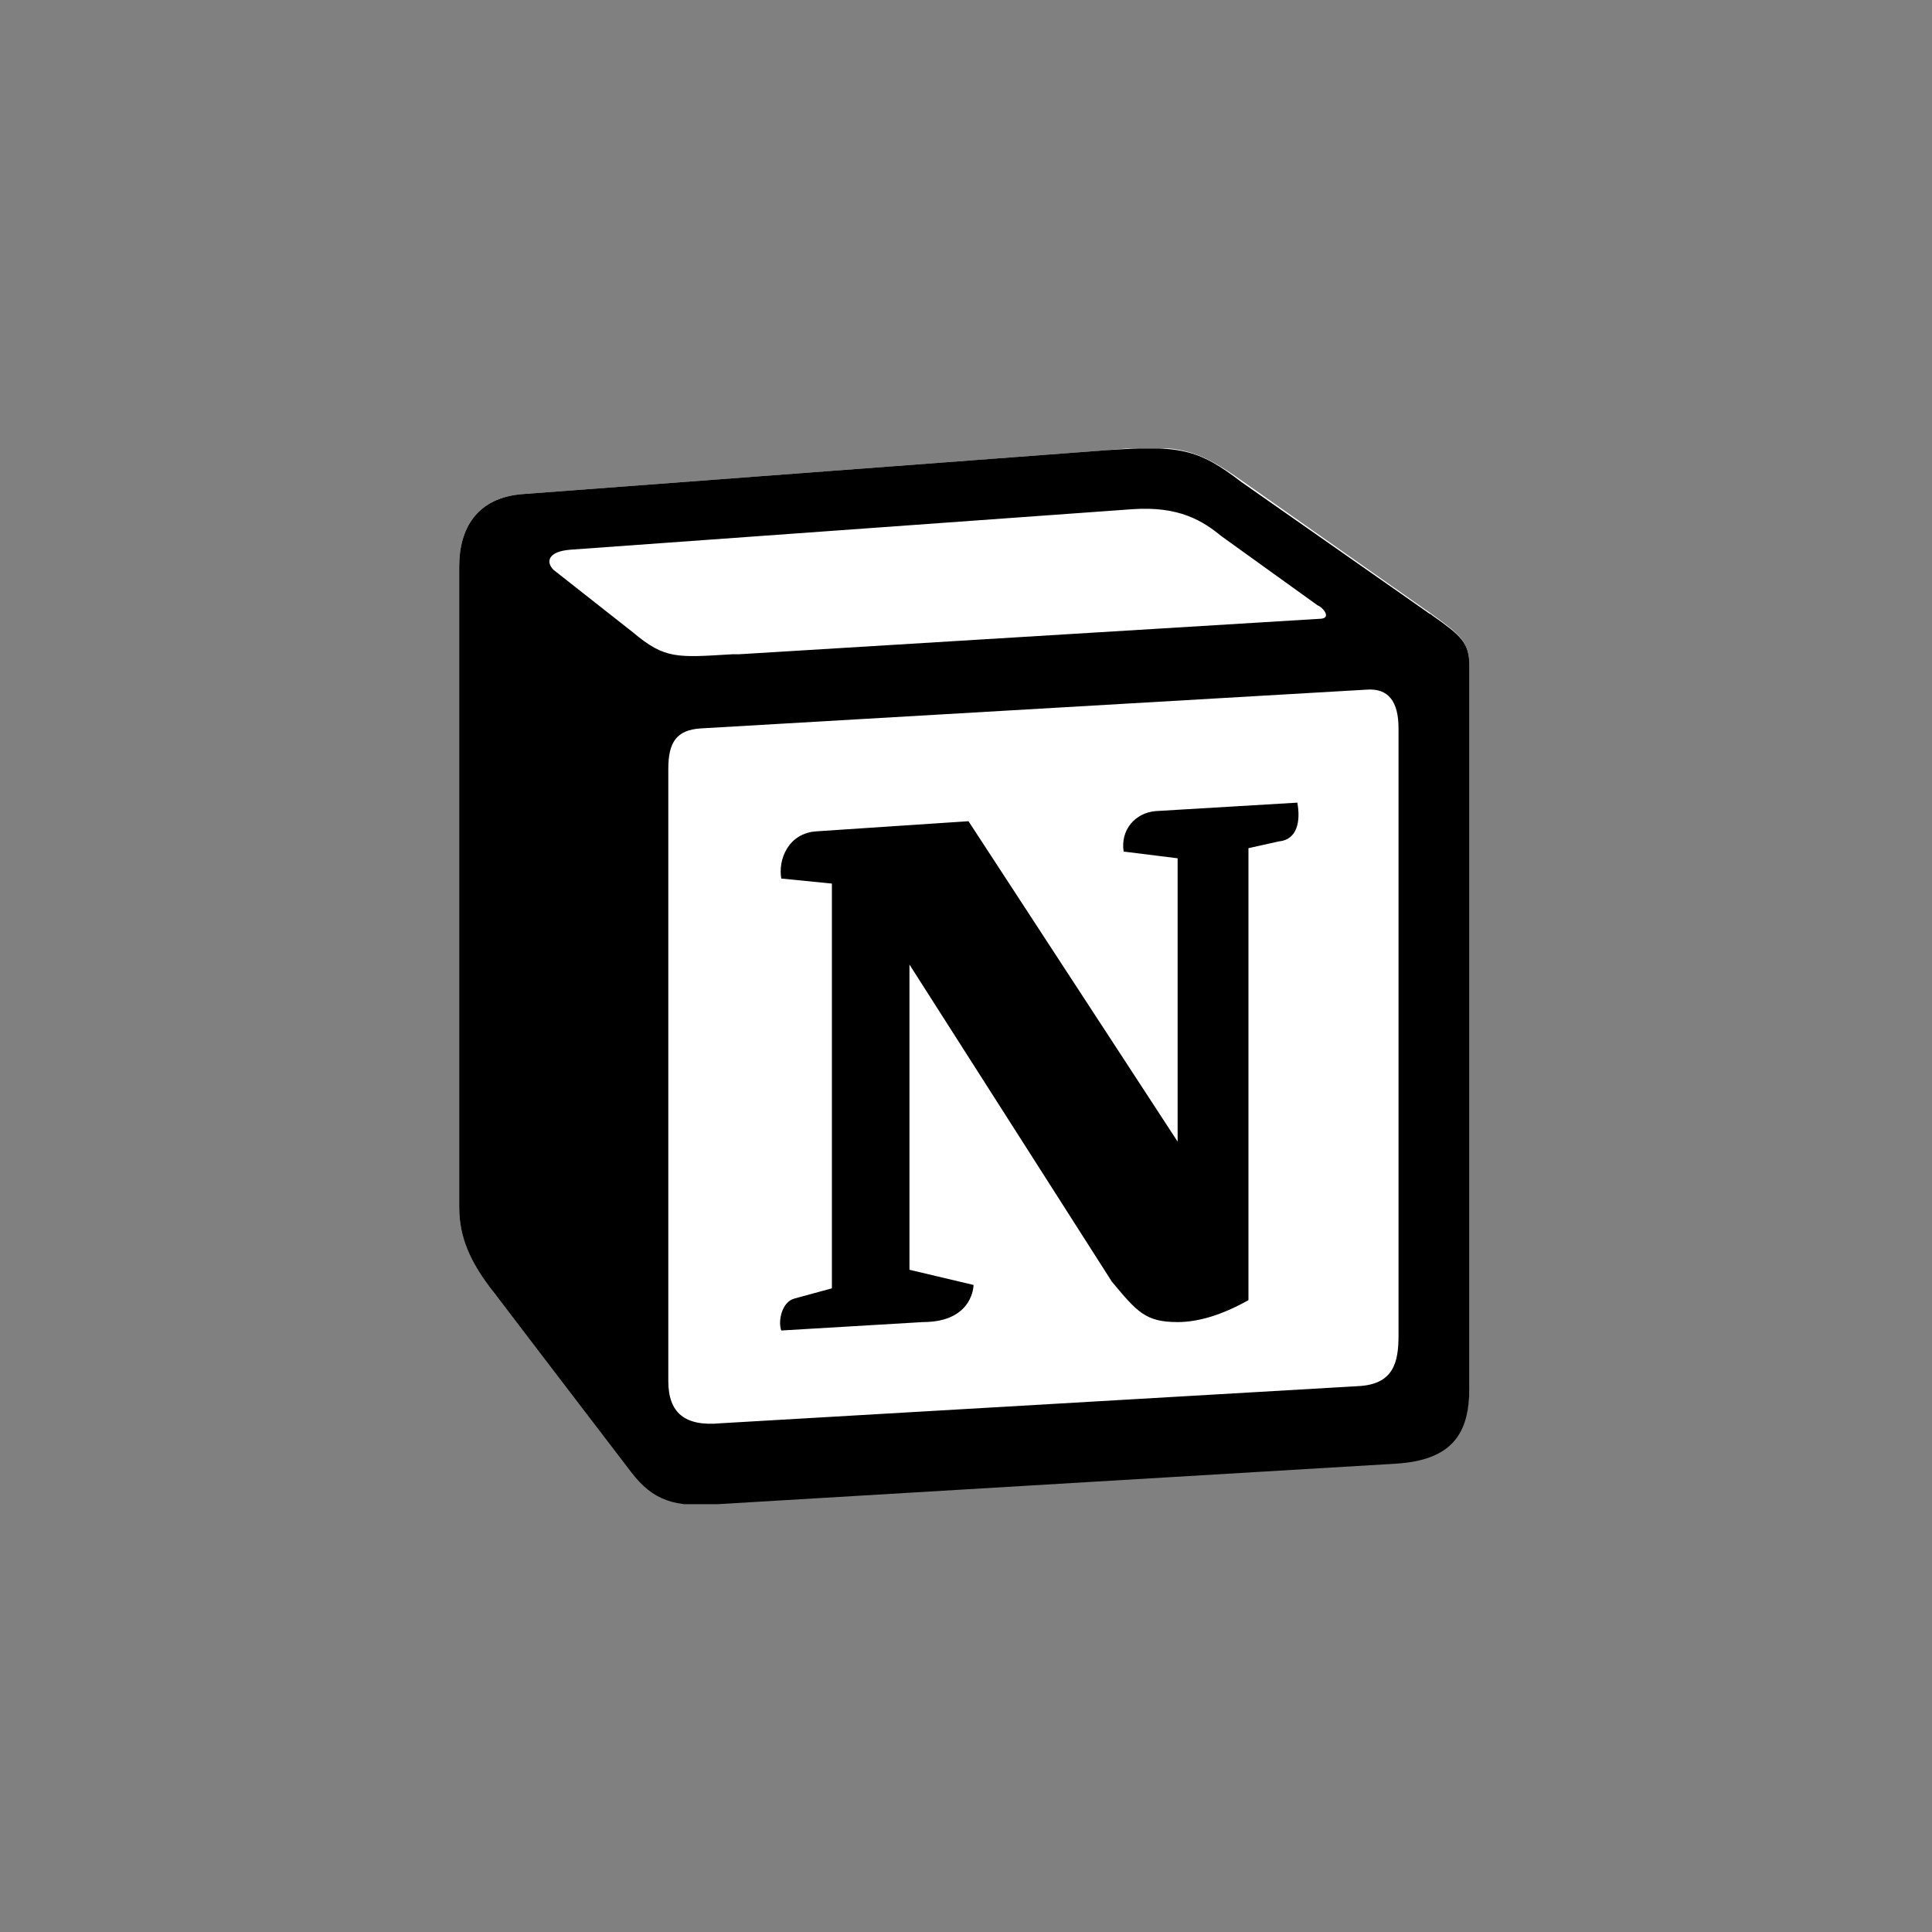 <svg width="56" height="56" viewBox="0 0 56 56" fill="none" xmlns="http://www.w3.org/2000/svg">
<rect x="0" y="0" width="56" height="56" fill="#808080" stroke="none"/>
<g clip-path="url(#clip0_1172_6053)">
<path d="M15.167 14.32L32.081 13.049C34.134 12.853 34.671 13 35.991 13.929L41.417 17.741C42.297 18.377 42.59 18.573 42.59 19.306V40.178C42.59 41.498 42.101 42.28 40.439 42.378L20.789 43.551C19.518 43.6 18.931 43.453 18.296 42.622L14.336 37.49C13.603 36.512 13.31 35.828 13.31 34.997V16.422C13.31 15.346 13.799 14.418 15.167 14.32Z" fill="white"/>
<path fill-rule="evenodd" clip-rule="evenodd" d="M32.081 13.049L15.167 14.32C13.799 14.418 13.31 15.346 13.31 16.422V34.997C13.31 35.828 13.603 36.561 14.336 37.49L18.296 42.671C18.931 43.502 19.567 43.698 20.789 43.6L40.439 42.427C42.101 42.329 42.59 41.547 42.59 40.227V19.306C42.59 18.621 42.346 18.426 41.515 17.839C41.466 17.79 41.417 17.79 41.368 17.741L35.991 13.978C34.72 13 34.182 12.902 32.081 13.049ZM21.229 18.964C19.616 19.061 19.273 19.11 18.345 18.328L16.047 16.52C15.803 16.275 15.901 15.982 16.536 15.933L32.814 14.76C34.182 14.662 34.867 15.102 35.404 15.542L38.191 17.546C38.337 17.595 38.631 17.937 38.24 17.937L21.424 18.964H21.229ZM19.371 40.032V22.288C19.371 21.505 19.616 21.163 20.3 21.114L39.608 19.99C40.244 19.941 40.537 20.332 40.537 21.114V38.712C40.537 39.494 40.39 40.129 39.364 40.178L20.887 41.254C19.86 41.351 19.371 40.96 19.371 40.032ZM37.604 23.265C37.702 23.803 37.604 24.341 37.066 24.389L36.187 24.585V37.685C35.404 38.125 34.72 38.321 34.134 38.321C33.205 38.321 32.96 38.028 32.227 37.148L26.361 27.958V36.805L28.219 37.245C28.219 37.245 28.219 38.321 26.752 38.321L22.646 38.565C22.549 38.321 22.646 37.734 23.037 37.636L24.113 37.343V25.611L22.646 25.465C22.549 24.927 22.842 24.145 23.673 24.096L28.072 23.803L34.134 33.09V24.878L32.569 24.683C32.472 24.047 32.911 23.558 33.498 23.51L37.604 23.265Z" fill="black"/>
</g>
<defs>
<clipPath id="clip0_1172_6053">
<rect width="29.28" height="30.6" fill="white" transform="translate(13.31 13)"/>
</clipPath>
</defs>
</svg>
